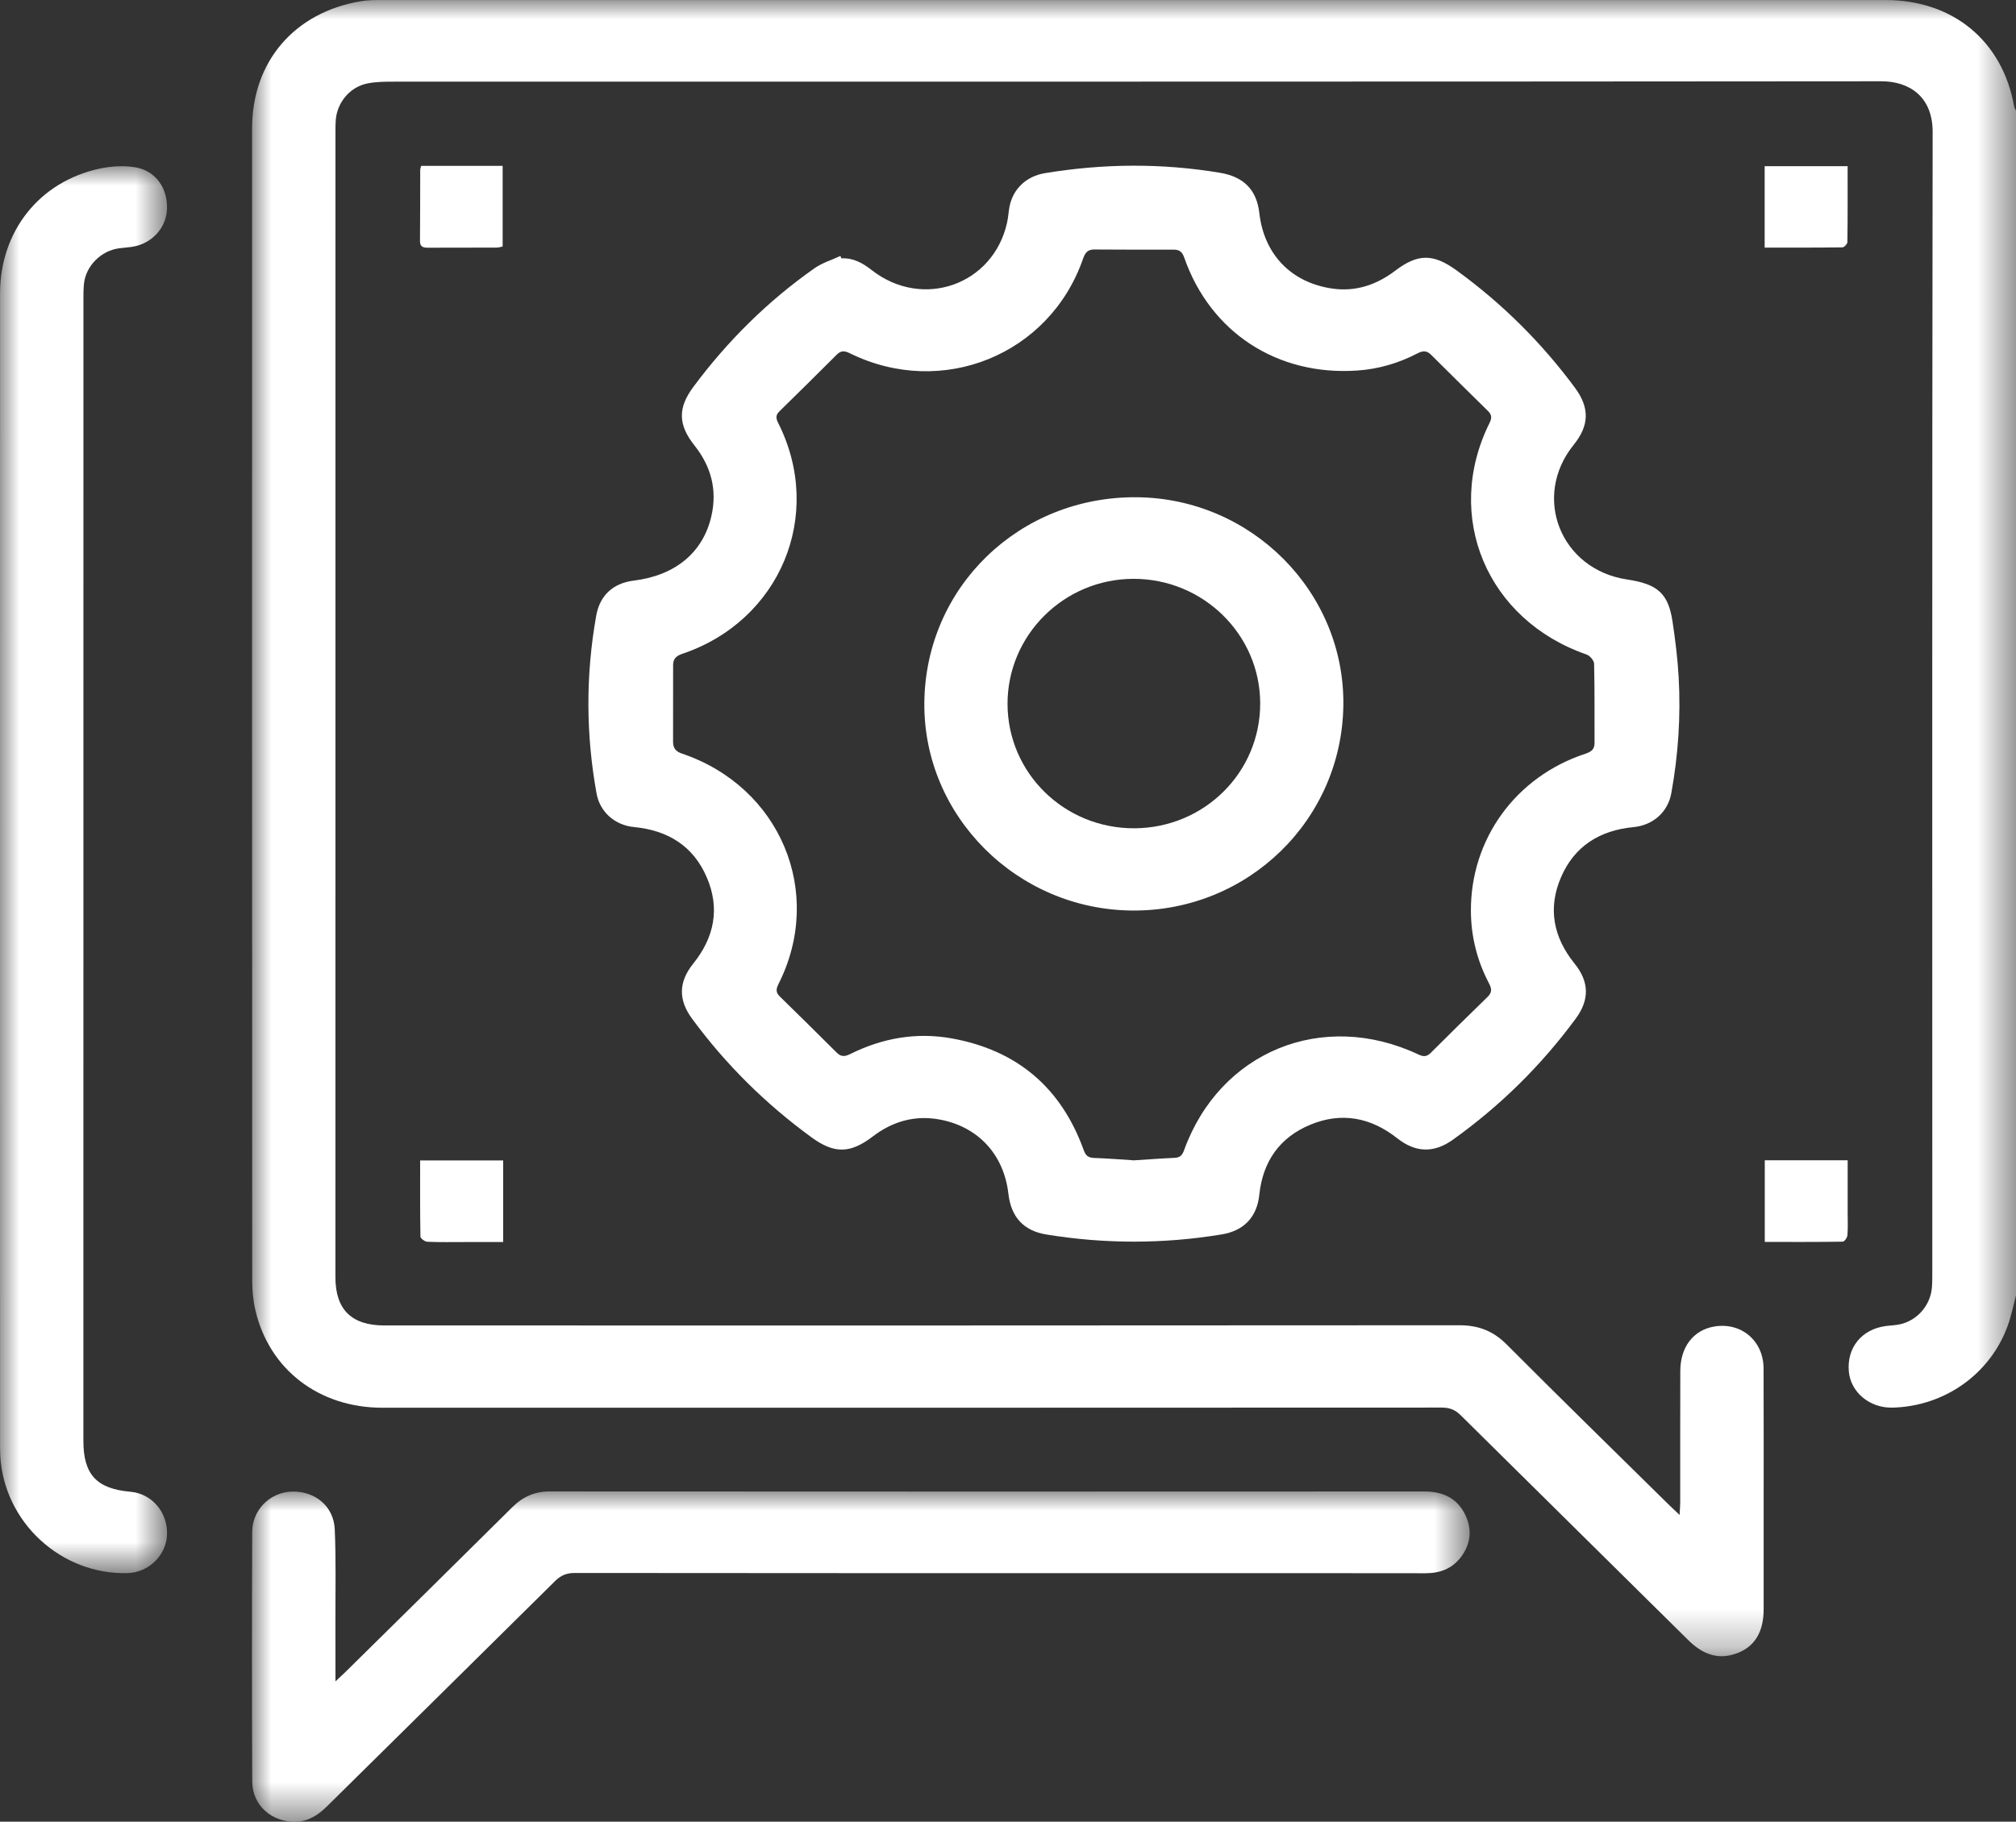 <?xml version="1.0" encoding="UTF-8"?>
<svg width="52px" height="47px" viewBox="0 0 52 47" version="1.1" xmlns="http://www.w3.org/2000/svg" xmlns:xlink="http://www.w3.org/1999/xlink">
    <rect x="0" y="0" width="52" height="47" fill="#333333" stroke="none"/>
    <title>Group 22</title>
    <defs>
        <polygon id="path-1" points="-1.07944837e-15 0 45.499 0 45.499 42.731 -1.07944837e-15 42.731"></polygon>
        <polygon id="path-3" points="0 0 31.408 0 31.408 8.521 0 8.521"></polygon>
        <polygon id="path-5" points="0 0 4.308 0 4.308 36.299 0 36.299"></polygon>
    </defs>
    <g id="Page-1" stroke="none" stroke-width="1" fill="none" fill-rule="evenodd">
        <g id="Home-Page" transform="translate(-918, -752)">
            <g id="Group-22" transform="translate(918, 752)">
                <g id="Group-3" transform="translate(6.501, 0)">
                    <mask id="mask-2" fill="white">
                        <use xlink:href="#path-1"></use>
                    </mask>
                    <g id="Clip-2"></g>
                    <path d="M45.499,33.422 C45.431,33.678 45.38,33.941 45.291,34.19 C44.842,35.445 43.663,36.282 42.317,36.317 C41.73,36.333 41.236,35.925 41.187,35.385 C41.132,34.771 41.518,34.295 42.14,34.212 C42.265,34.195 42.395,34.194 42.517,34.165 C42.961,34.062 43.294,33.671 43.33,33.217 C43.342,33.076 43.339,32.933 43.34,32.791 C43.34,22.996 43.334,13.201 43.349,3.406 C43.351,2.489 42.744,2.097 42.025,2.097 C29.244,2.109 16.463,2.105 3.682,2.107 C3.446,2.107 3.205,2.106 2.976,2.153 C2.525,2.244 2.197,2.639 2.16,3.093 C2.152,3.184 2.152,3.276 2.152,3.368 C2.151,13.23 2.151,23.092 2.151,32.954 C2.151,33.787 2.566,34.197 3.415,34.197 C12.657,34.198 21.9,34.2 31.144,34.192 C31.634,34.192 32.014,34.339 32.361,34.687 C33.75,36.08 35.157,37.455 36.558,38.836 C36.629,38.906 36.702,38.973 36.822,39.086 C36.83,38.939 36.838,38.846 36.838,38.753 C36.839,37.625 36.836,36.498 36.84,35.37 C36.842,34.749 37.181,34.314 37.719,34.224 C38.413,34.109 38.986,34.592 38.988,35.308 C38.993,36.56 38.99,37.813 38.99,39.065 C38.99,39.884 38.99,40.702 38.99,41.521 C38.989,42.094 38.767,42.474 38.32,42.648 C37.811,42.845 37.407,42.674 37.04,42.31 C35.087,40.375 33.126,38.447 31.174,36.512 C31.03,36.37 30.888,36.316 30.686,36.316 C21.578,36.321 12.471,36.32 3.363,36.32 C1.725,36.32 0.438,35.332 0.084,33.794 C0.027,33.544 0.004,33.282 0.004,33.025 C-0,23.121 -0.001,13.218 0.001,3.314 C0.001,1.592 1.091,0.319 2.805,0.032 C2.995,-0 3.193,0.001 3.387,0.001 C16.303,-0 29.22,-0.001 42.136,0.001 C43.879,0.001 45.156,1.065 45.451,2.746 C45.457,2.784 45.482,2.82 45.499,2.857 L45.499,33.422 Z" id="Fill-1" fill="#FFFFFF" mask="url(#mask-2)"></path>
                </g>
                <path d="M29.249,29.937 C29.6,29.915 29.946,29.888 30.292,29.873 C30.433,29.868 30.492,29.811 30.54,29.68 C31.462,27.126 34.116,26.042 36.589,27.207 C36.716,27.267 36.802,27.265 36.902,27.166 C37.389,26.68 37.88,26.197 38.373,25.717 C38.491,25.602 38.477,25.505 38.405,25.367 C38.101,24.788 37.945,24.167 37.94,23.514 C37.927,21.649 39.096,20.037 40.892,19.447 C41.037,19.399 41.129,19.337 41.129,19.175 C41.127,18.491 41.134,17.808 41.118,17.125 C41.116,17.042 41.009,16.916 40.924,16.887 C38.353,15.997 37.225,13.321 38.421,10.912 C38.485,10.783 38.478,10.699 38.382,10.605 C37.891,10.122 37.4,9.64 36.913,9.153 C36.796,9.037 36.693,9.048 36.556,9.12 C36.072,9.372 35.552,9.523 35.007,9.56 C32.942,9.701 31.218,8.574 30.545,6.644 C30.494,6.498 30.421,6.441 30.278,6.441 C29.594,6.441 28.91,6.443 28.225,6.437 C28.048,6.436 27.987,6.528 27.934,6.68 C27.072,9.158 24.297,10.283 21.924,9.116 C21.794,9.052 21.698,9.036 21.588,9.145 C21.095,9.638 20.599,10.127 20.102,10.615 C19.998,10.716 20.016,10.802 20.077,10.922 C21.263,13.285 20.127,16.016 17.601,16.868 C17.437,16.923 17.362,17.001 17.362,17.164 C17.362,17.822 17.362,18.481 17.361,19.139 C17.361,19.298 17.425,19.387 17.591,19.443 C20.127,20.3 21.269,23.023 20.084,25.38 C20.019,25.508 20.001,25.6 20.113,25.708 C20.606,26.189 21.095,26.673 21.583,27.159 C21.698,27.274 21.798,27.261 21.938,27.191 C22.763,26.781 23.641,26.627 24.549,26.791 C26.242,27.096 27.374,28.07 27.951,29.668 C28.002,29.808 28.062,29.869 28.214,29.875 C28.56,29.887 28.906,29.915 29.249,29.937 M21.705,6.666 C22.013,6.65 22.254,6.788 22.487,6.97 C23.796,7.993 25.618,7.353 25.976,5.745 C26.007,5.607 26.013,5.463 26.04,5.325 C26.134,4.863 26.482,4.546 26.95,4.468 C28.457,4.219 29.962,4.206 31.47,4.458 C32.078,4.56 32.414,4.893 32.483,5.499 C32.604,6.563 33.306,7.297 34.377,7.447 C34.976,7.53 35.512,7.346 35.988,6.984 C36.573,6.54 36.971,6.54 37.57,6.976 C38.745,7.829 39.76,8.837 40.62,9.999 C41.006,10.521 40.998,10.972 40.589,11.479 C39.508,12.821 40.253,14.695 41.97,14.951 C42.755,15.068 43.031,15.311 43.14,16.032 C43.212,16.51 43.272,16.992 43.299,17.474 C43.355,18.478 43.288,19.476 43.109,20.466 C43.021,20.952 42.637,21.292 42.133,21.34 C41.262,21.423 40.608,21.832 40.263,22.636 C39.919,23.437 40.068,24.185 40.615,24.862 C40.994,25.331 41.002,25.795 40.643,26.282 C39.755,27.488 38.7,28.528 37.478,29.403 C36.988,29.754 36.516,29.743 36.039,29.367 C35.361,28.832 34.609,28.684 33.805,29.015 C33.003,29.345 32.572,29.97 32.482,30.825 C32.422,31.4 32.087,31.754 31.508,31.849 C30.001,32.097 28.493,32.096 26.987,31.85 C26.404,31.755 26.079,31.401 26.01,30.799 C25.896,29.799 25.244,29.077 24.254,28.887 C23.611,28.763 23.029,28.927 22.514,29.32 C21.931,29.765 21.52,29.772 20.934,29.345 C19.747,28.48 18.718,27.461 17.851,26.283 C17.493,25.797 17.501,25.334 17.88,24.863 C18.425,24.185 18.576,23.437 18.23,22.635 C17.885,21.831 17.231,21.423 16.36,21.339 C15.856,21.291 15.473,20.95 15.386,20.465 C15.111,18.938 15.106,17.411 15.379,15.883 C15.472,15.362 15.813,15.045 16.348,14.98 C17.416,14.848 18.137,14.257 18.351,13.308 C18.502,12.641 18.343,12.034 17.916,11.497 C17.487,10.957 17.48,10.525 17.887,9.978 C18.766,8.797 19.8,7.77 21.009,6.921 C21.207,6.782 21.453,6.708 21.676,6.604 C21.686,6.625 21.695,6.645 21.705,6.666" id="Fill-4" fill="#FFFFFF"></path>
                <g id="Group-8" transform="translate(6.499, 38.479)">
                    <mask id="mask-4" fill="white">
                        <use xlink:href="#path-3"></use>
                    </mask>
                    <g id="Clip-7"></g>
                    <path d="M2.154,4.901 C2.281,4.781 2.348,4.72 2.413,4.657 C3.849,3.24 5.288,1.825 6.719,0.403 C6.993,0.132 7.297,-0 7.689,0 C15.205,0.005 22.721,0.005 30.237,0.001 C30.714,0.001 31.083,0.169 31.292,0.597 C31.48,0.982 31.44,1.363 31.175,1.705 C30.948,1.998 30.636,2.112 30.264,2.111 C28.233,2.107 26.201,2.109 24.17,2.109 C18.888,2.109 13.607,2.11 8.325,2.104 C8.113,2.104 7.966,2.166 7.817,2.314 C5.858,4.255 3.893,6.189 1.932,8.128 C1.709,8.348 1.464,8.509 1.137,8.521 C0.515,8.542 0.01,8.101 0.007,7.486 C-0.003,5.34 -0.002,3.194 0.006,1.049 C0.008,0.472 0.465,0.023 1.027,0.005 C1.622,-0.014 2.108,0.378 2.135,0.974 C2.171,1.758 2.151,2.543 2.153,3.328 C2.155,3.827 2.154,4.326 2.154,4.901" id="Fill-6" fill="#FFFFFF" mask="url(#mask-4)"></path>
                </g>
                <g id="Group-11" transform="translate(0, 4.289)">
                    <mask id="mask-6" fill="white">
                        <use xlink:href="#path-5"></use>
                    </mask>
                    <g id="Clip-10"></g>
                    <path d="M0,18.139 C0,13.187 -0.001,8.236 0.001,3.285 C0.002,1.676 1.017,0.394 2.572,0.061 C2.871,-0.003 3.199,-0.022 3.498,0.029 C4.021,0.118 4.331,0.576 4.307,1.114 C4.285,1.602 3.907,2.005 3.402,2.08 C3.293,2.096 3.183,2.102 3.074,2.117 C2.607,2.178 2.216,2.569 2.166,3.03 C2.15,3.179 2.152,3.331 2.152,3.481 C2.151,13.283 2.151,23.086 2.151,32.888 C2.151,33.753 2.493,34.122 3.36,34.198 C3.918,34.247 4.327,34.725 4.308,35.304 C4.289,35.839 3.837,36.281 3.293,36.297 C1.578,36.347 0.1,34.985 0.007,33.268 C-9.11513112e-05,33.135 0.001,33.001 0.001,32.867 C0,27.958 0,23.048 0,18.139" id="Fill-9" fill="#FFFFFF" mask="url(#mask-6)"></path>
                </g>
                <path d="M10.864,4.279 L12.965,4.279 L12.965,6.359 C12.923,6.368 12.868,6.388 12.813,6.388 C12.221,6.39 11.629,6.388 11.036,6.391 C10.905,6.392 10.831,6.362 10.833,6.212 C10.839,5.602 10.837,4.993 10.839,4.383 C10.839,4.352 10.854,4.32 10.864,4.279" id="Fill-12" fill="#FFFFFF"></path>
                <path d="M47.657,4.287 C47.657,4.946 47.66,5.596 47.651,6.245 C47.65,6.293 47.569,6.381 47.524,6.382 C46.858,6.391 46.192,6.388 45.517,6.388 L45.517,4.287 L47.657,4.287 Z" id="Fill-14" fill="#FFFFFF"></path>
                <path d="M12.978,29.939 L12.978,32.045 L12.015,32.045 C11.685,32.045 11.354,32.052 11.025,32.038 C10.96,32.036 10.845,31.952 10.845,31.905 C10.833,31.255 10.837,30.605 10.837,29.939 L12.978,29.939 Z" id="Fill-16" fill="#FFFFFF"></path>
                <path d="M45.52,32.042 L45.52,29.935 L47.658,29.935 L47.658,31.267 C47.658,31.468 47.668,31.669 47.652,31.868 C47.648,31.929 47.575,32.034 47.532,32.035 C46.865,32.046 46.198,32.042 45.52,32.042" id="Fill-18" fill="#FFFFFF"></path>
                <path d="M29.258,21.37 C31.063,21.363 32.509,19.927 32.505,18.144 C32.501,16.371 31.034,14.931 29.235,14.934 C27.441,14.937 25.983,16.389 25.988,18.166 C25.994,19.946 27.454,21.376 29.258,21.37 M23.842,18.138 C23.866,15.151 26.289,12.804 29.321,12.829 C32.28,12.854 34.682,15.268 34.65,18.186 C34.618,21.148 32.195,23.512 29.21,23.492 C26.238,23.472 23.819,21.059 23.842,18.138" id="Fill-20" fill="#FFFFFF"></path>
            </g>
        </g>
    </g>
</svg>